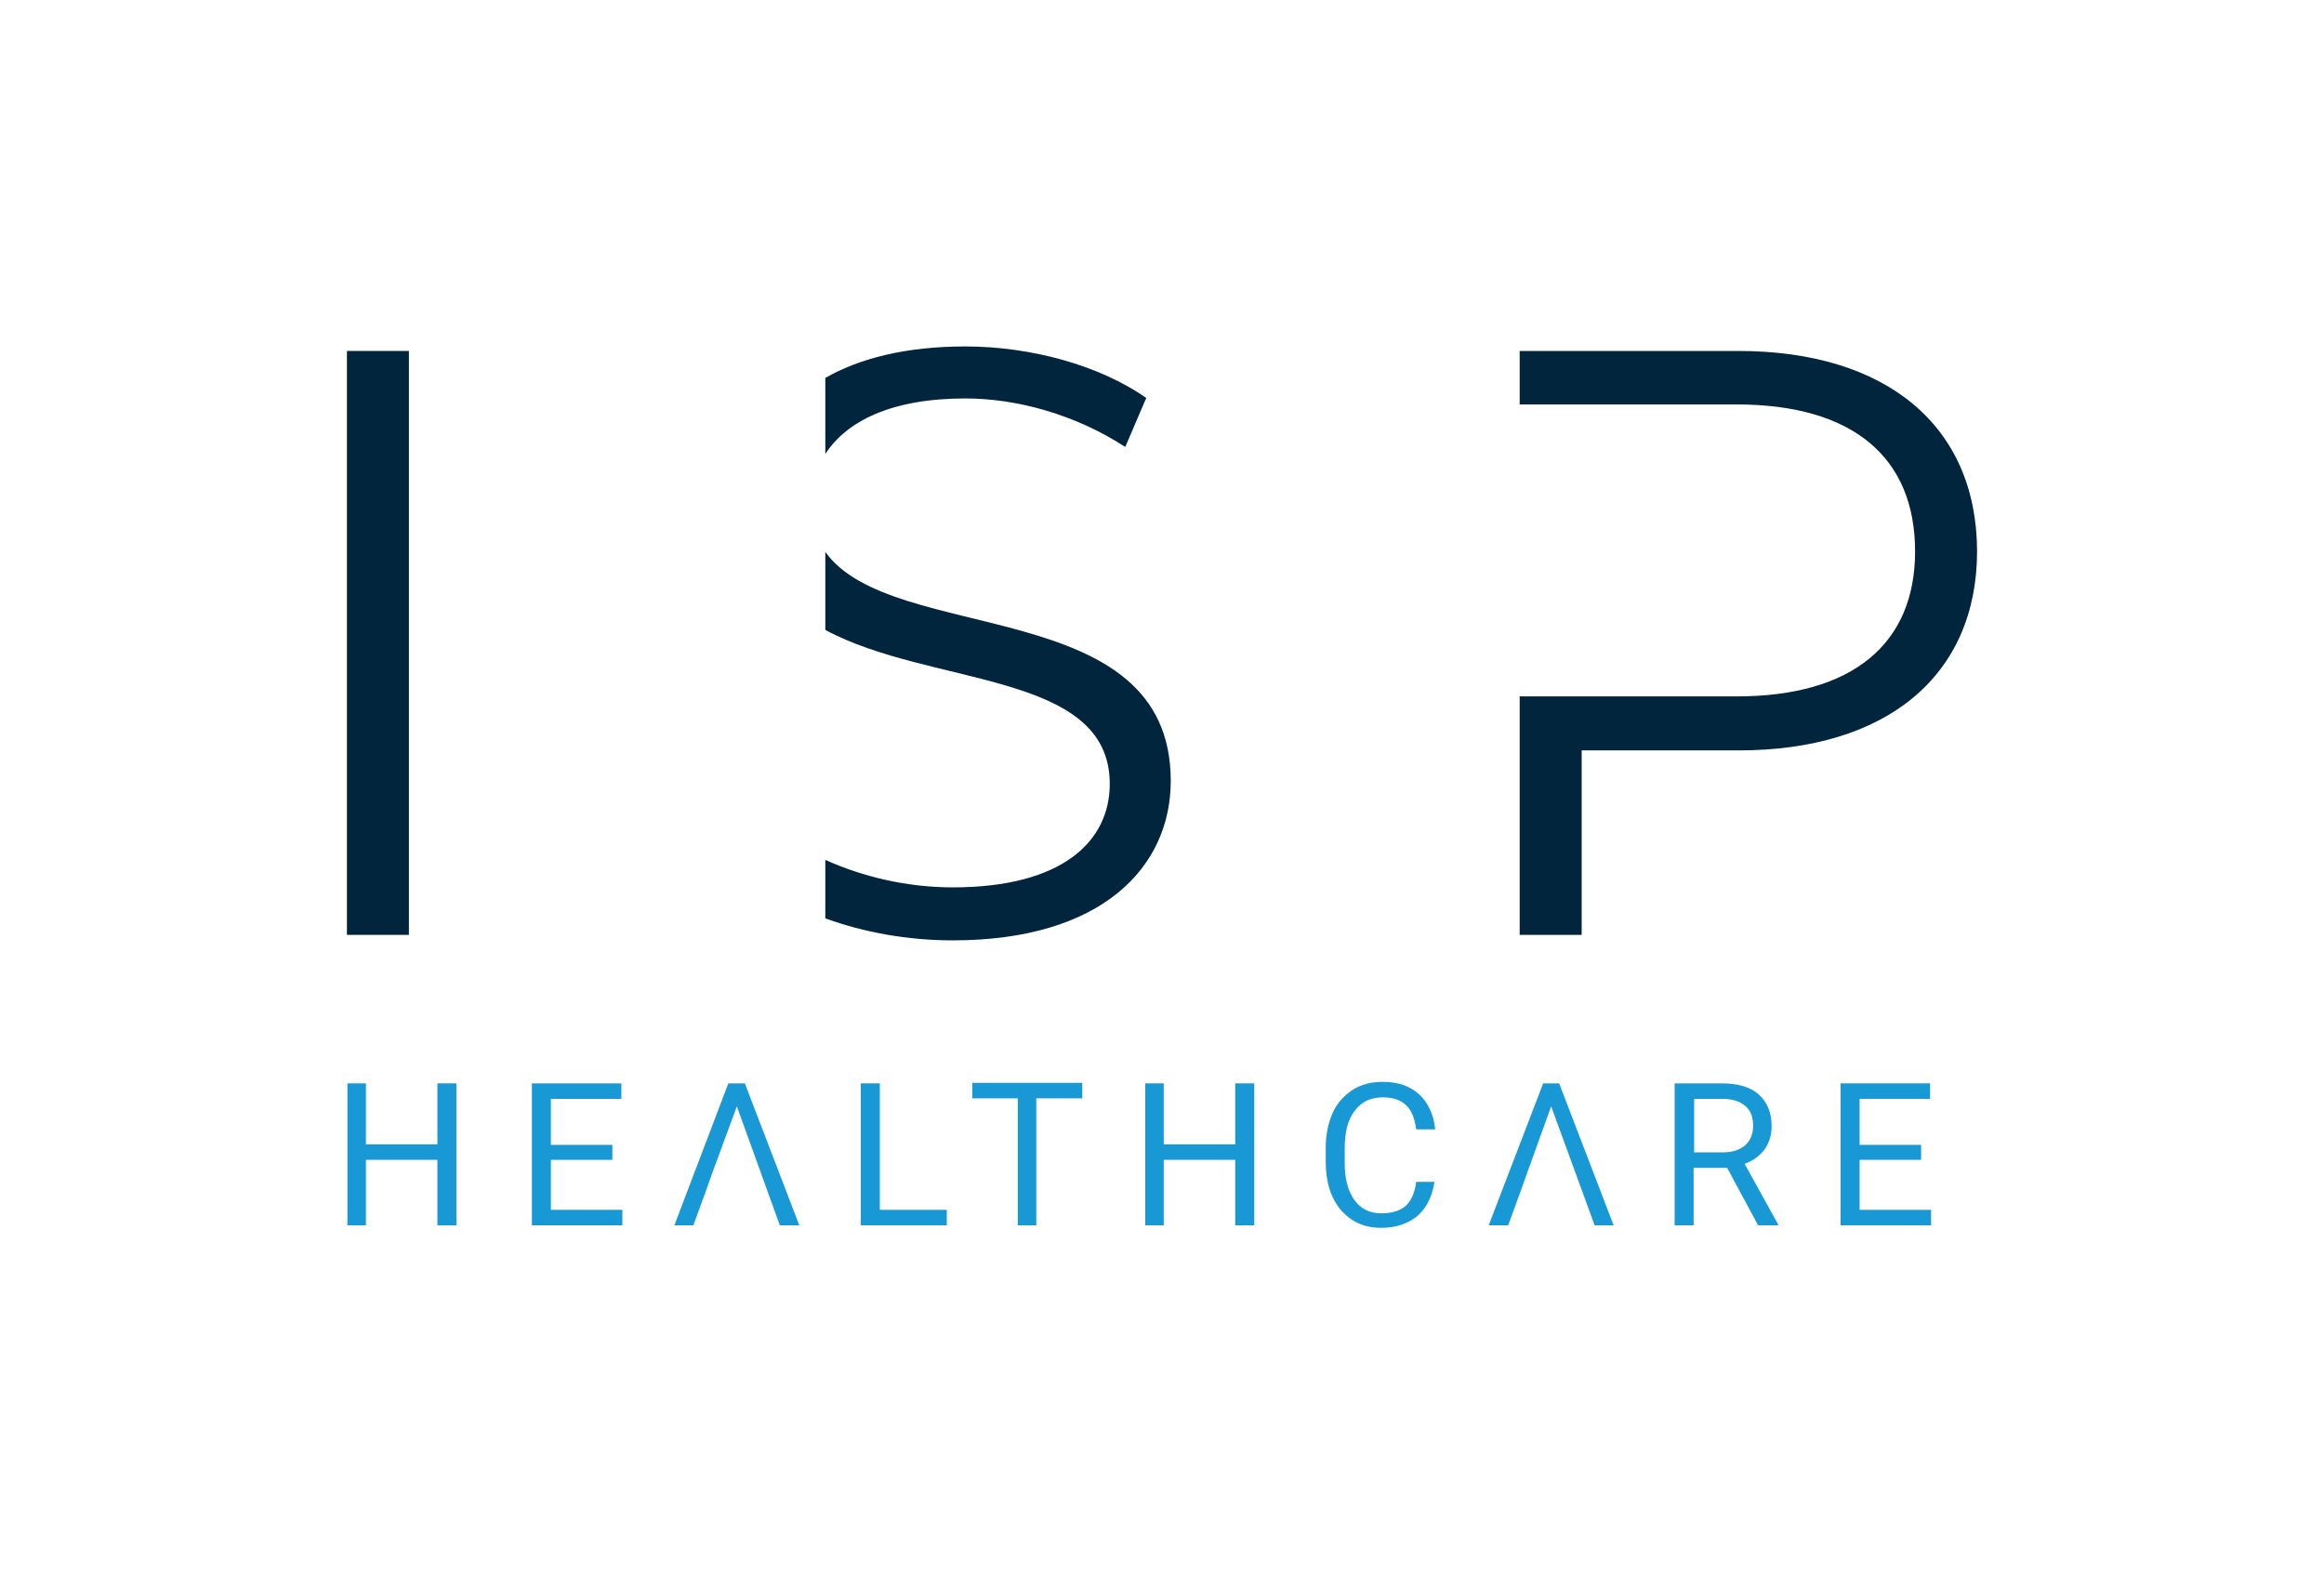 <?xml version="1.0" encoding="utf-8"?>
<!-- Generator: Adobe Illustrator 26.3.1, SVG Export Plug-In . SVG Version: 6.00 Build 0)  -->
<svg version="1.1" xmlns="http://www.w3.org/2000/svg" xmlns:xlink="http://www.w3.org/1999/xlink" x="0px" y="0px"
	 viewBox="0 0 464.9 314.6" style="enable-background:new 0 0 464.9 314.6;" xml:space="preserve">
<style type="text/css">
	.st0{fill:none;}
	.st1{fill:#00253D;}
	.st2{fill:#1899D6;}
</style>
<g id="Schutzraum">
	<rect class="st0" width="464.9" height="314.6"/>
</g>
<g id="Logo">
	<g>
		<g>
			<path class="st1" d="M69.4,70.2h12.4V187H69.4V70.2z"/>
			<g>
				<path class="st1" d="M347.7,70.2H304v10.7h43.4c23.4,0,35.7,10.7,35.7,29.4c0,18.4-12.4,29-35.7,29H304V187h12.4v-36.9h31.4
					c29.7,0,47.7-15,47.7-39.9C395.4,85.2,377.4,70.2,347.7,70.2z"/>
			</g>
			<g>
				<path class="st1" d="M165.1,90.8c4.3-6.6,13.3-11.1,28-11.1c10.3,0,22,3.2,32,9.7l4.2-9.8c-9.3-6.5-23-10.3-36.2-10.3
					c-11.9,0-21.2,2.4-28,6.3V90.8z"/>
				<path class="st1" d="M165.1,110.4V126c21.1,11.4,56.9,8.2,56.9,30.8c0,11.5-9.5,20.7-31.4,20.7c-9.1,0-18-2.1-25.5-5.5v11.7
					c7.7,2.8,16.5,4.4,25.5,4.4c29.9,0,43.6-14.7,43.6-31.9C234.2,118.7,178.5,129.2,165.1,110.4z"/>
			</g>
		</g>
		<g>
			<path class="st2" d="M91.3,245.1h-3.8V232H73.2v13.1h-3.7v-28.4h3.7v12.2h14.3v-12.2h3.8V245.1z"/>
			<path class="st2" d="M122.5,232h-12.3V242h14.3v3.1h-18.1v-28.4h17.9v3.1h-14.1v9.2h12.3V232z"/>
			<path class="st2" d="M175.9,242h13.5v3.1h-17.2v-28.4h3.8V242z"/>
			<path class="st2" d="M216.4,219.7h-9.1v25.4h-3.7v-25.4h-9.1v-3.1h22V219.7z"/>
			<path class="st2" d="M250.9,245.1h-3.8V232h-14.3v13.1h-3.7v-28.4h3.7v12.2h14.3v-12.2h3.8V245.1z"/>
			<path class="st2" d="M287,236.1c-0.4,3-1.5,5.3-3.3,7c-1.9,1.6-4.3,2.5-7.4,2.5c-3.4,0-6-1.2-8.1-3.6c-2-2.4-3-5.6-3-9.7v-2.7
				c0-2.6,0.5-5,1.4-7c0.9-2,2.3-3.5,4-4.6c1.7-1.1,3.7-1.6,6-1.6c3,0,5.4,0.8,7.3,2.5c1.8,1.7,2.9,4,3.2,7h-3.8
				c-0.3-2.3-1-3.9-2.1-4.9c-1.1-1-2.6-1.5-4.6-1.5c-2.4,0-4.3,0.9-5.6,2.7c-1.4,1.8-2,4.3-2,7.6v2.8c0,3.1,0.6,5.5,1.9,7.4
				c1.3,1.8,3.1,2.7,5.4,2.7c2.1,0,3.7-0.5,4.8-1.4c1.1-0.9,1.9-2.6,2.2-4.9H287z"/>
			<polygon class="st2" points="311.9,216.7 308.7,216.7 297.8,245.1 301.7,245.1 304.4,237.7 304.4,237.7 305.5,234.6 305.5,234.6 
				310.3,221.3 319,245.1 322.8,245.1 			"/>
			<polygon class="st2" points="149,216.7 145.7,216.7 134.9,245.1 138.7,245.1 141.4,237.7 141.4,237.7 142.5,234.6 142.5,234.6 
				147.4,221.3 156,245.1 159.9,245.1 			"/>
			<path class="st2" d="M345.5,233.6h-6.7v11.5h-3.8v-28.4h9.4c3.2,0,5.7,0.7,7.4,2.2c1.7,1.5,2.6,3.6,2.6,6.4
				c0,1.8-0.5,3.3-1.4,4.6c-1,1.3-2.3,2.3-4,2.9l6.7,12.1v0.2h-4L345.5,233.6z M338.9,230.5h5.8c1.9,0,3.3-0.5,4.4-1.4
				c1.1-1,1.6-2.3,1.6-3.9c0-1.8-0.5-3.1-1.6-4c-1-0.9-2.6-1.4-4.5-1.4h-5.7V230.5z"/>
			<path class="st2" d="M384.3,232H372V242h14.3v3.1h-18.1v-28.4h17.9v3.1H372v9.2h12.3V232z"/>
		</g>
	</g>
</g>
</svg>
